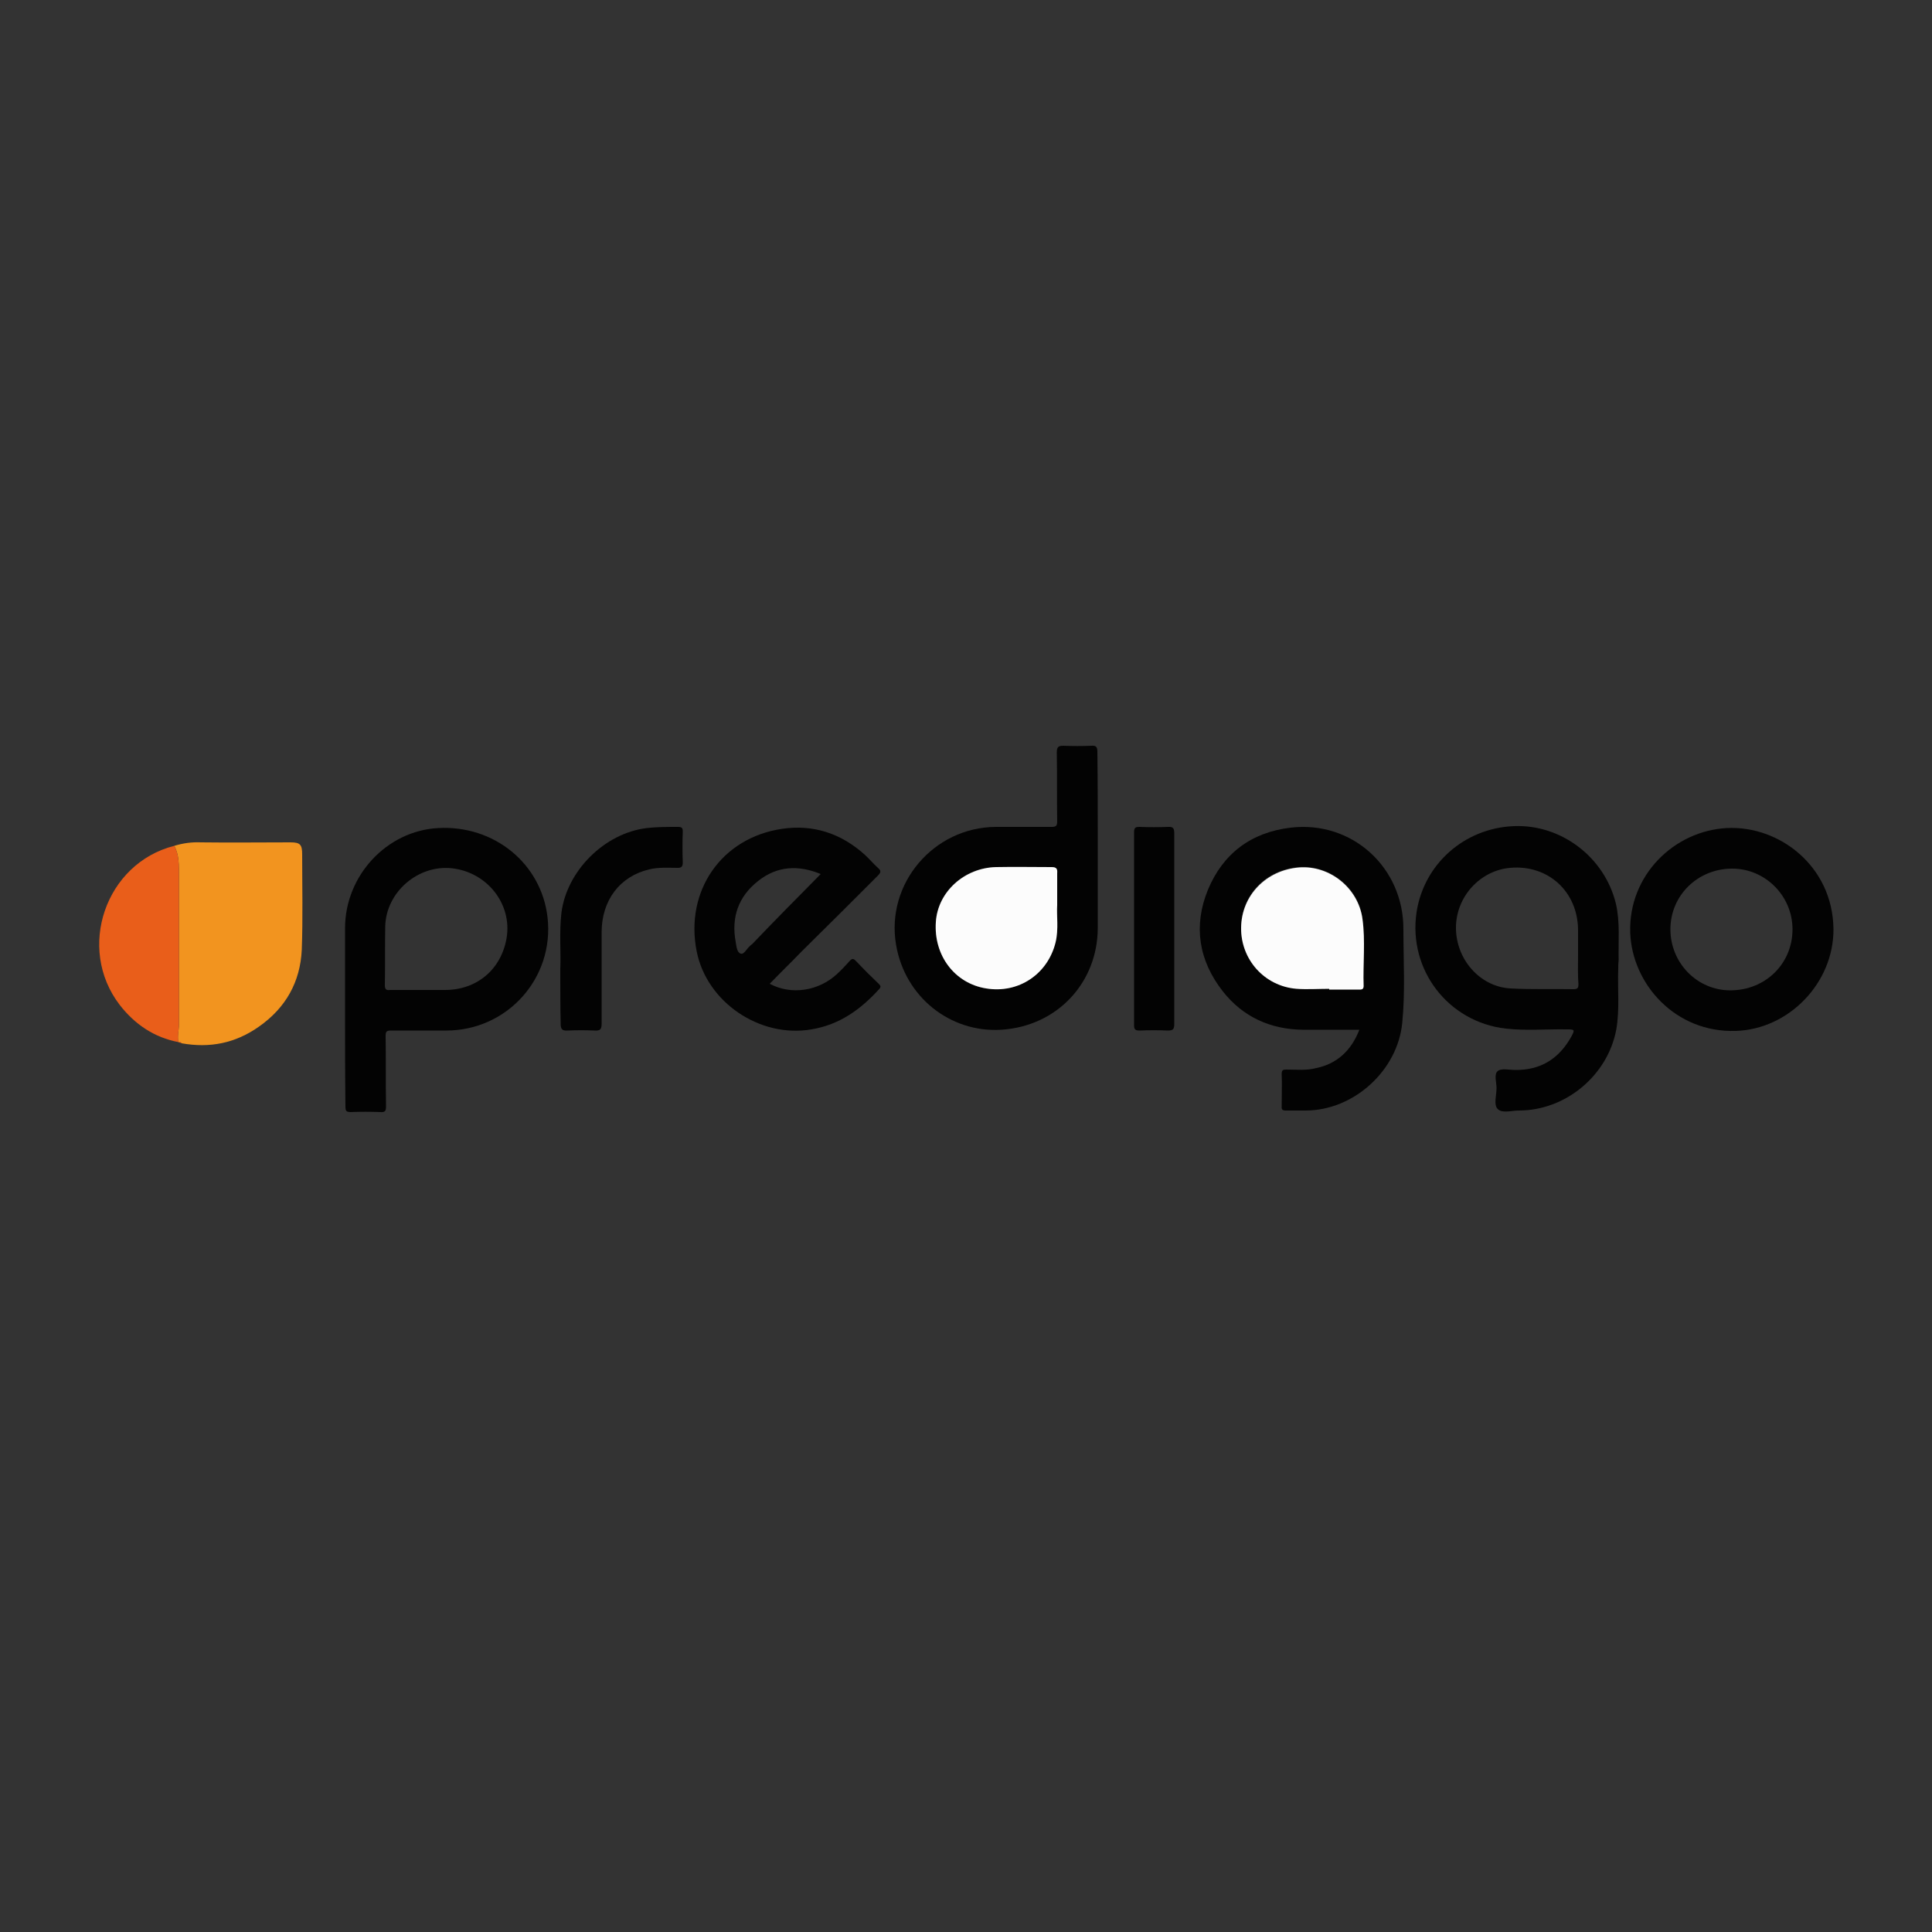 <?xml version="1.0" encoding="utf-8"?>
<!-- Generator: Adobe Illustrator 21.1.0, SVG Export Plug-In . SVG Version: 6.00 Build 0)  -->
<svg version="1.1" id="Calque_1" xmlns="http://www.w3.org/2000/svg" xmlns:xlink="http://www.w3.org/1999/xlink" x="0px" y="0px"
	 viewBox="0 0 500 500" style="enable-background:new 0 0 500 500;" xml:space="preserve">
<rect x="0" y="0" width="500" height="500" fill="#333333" stroke="none"/>
<style type="text/css">
	.st0{fill:#030303;}
	.st1{fill:#F2941F;}
	.st2{fill:#E95E1A;}
	.st3{fill:#FCFCFC;}
</style>
<g>
	<path class="st0" d="M418.8,250.7c-0.2,5.2,0.4,10.5-0.5,15.7c-2.2,11.9-13.1,21-25.2,21c-1.9,0-4.4,0.8-5.5-0.4
		c-1.1-1.1-0.3-3.5-0.3-5.4c0-1.5-0.7-3.6,0.3-4.4c0.9-0.8,2.9-0.3,4.5-0.3c6.6,0.1,11.4-2.9,14.6-8.7c0.9-1.7,0.8-1.8-1.1-1.8
		c-5.3-0.1-10.6,0.4-15.9-0.2c-14.9-1.7-25.3-15.2-23.1-30.1c1.9-12.5,12.4-21.8,25.2-22.3c12.3-0.5,23.5,8.1,26.4,20.1
		c1.1,4.8,0.6,9.7,0.7,14.6C418.8,249.3,418.8,250,418.8,250.7z M408.4,247.1c0-2.2,0-4.3,0-6.5c-0.1-9.9-7.8-16.9-17.6-16
		c-7.8,0.7-14,7.5-14,15.5c0,8.1,6.1,15.2,14,15.7c5.5,0.3,11,0.1,16.5,0.2c1.1,0,1.2-0.5,1.2-1.3
		C408.3,252.2,408.4,249.6,408.4,247.1z"/>
	<path class="st0" d="M351.8,266.5c-5,0-9.8,0-14.6,0c-8.4-0.1-15.5-3.3-20.7-9.9c-6.3-8-7.7-17-3.9-26.3
		c3.9-9.4,11.2-14.9,21.4-16.1c15.9-1.9,29.3,10.3,29.2,26.4c0,8,0.5,16.1-0.3,24.1c-1.2,12.4-12.6,22.7-25,22.7c-1.7,0-3.5,0-5.2,0
		c-0.8,0-1.1-0.3-1-1.1c0-2.8,0.1-5.6,0-8.4c0-1,0.4-1.1,1.2-1.1c2.6,0,5.2,0.3,7.8-0.4C346,275.3,349.7,271.9,351.8,266.5z
		 M344,255.9c0,0,0,0.1,0,0.1c2.5,0,5.1,0,7.6,0c0.6,0,1.3,0.1,1.3-0.9c-0.2-5.8,0.5-11.6-0.3-17.4c-1-8-8.5-13.9-16.4-13.3
		c-8.6,0.6-14.9,7.2-15,15.6c-0.1,8.2,6.1,15.1,14.3,15.8C338.3,256.1,341.1,255.9,344,255.9z"/>
	<path class="st0" d="M284.1,218c0,7.4,0,14.7,0,22.1c0,14.2-10.5,25.5-25,26.4c-13.1,0.8-24.9-8.4-27.2-22
		c-2.7-15.8,9.7-30.4,25.8-30.5c4.8,0,9.6,0,14.5,0c1.1,0,1.4-0.3,1.4-1.4c-0.1-5.9,0-11.9-0.1-17.8c0-1.4,0.3-1.8,1.7-1.8
		c2.4,0.1,4.8,0.1,7.2,0c1.3-0.1,1.6,0.3,1.6,1.6C284.1,202.4,284.1,210.2,284.1,218z M273.6,234.2c0-3.1-0.1-5.6,0-8.2
		c0-1.2-0.3-1.6-1.5-1.6c-4.8,0.1-9.5,0-14.3,0c-8.3,0.1-15.1,6.4-15.6,14.2c-0.6,8.6,4.9,15.9,13,17.2c8.4,1.3,16-3.7,18-12
		C274,240.4,273.5,237,273.6,234.2z"/>
	<path class="st0" d="M89.3,262.1c0-7.3,0-14.6,0-21.9c0-13.6,10.8-25.2,24.1-25.9c14.5-0.8,26.7,9.2,28.3,23.1
		c1.8,15.7-10.4,29.3-26.2,29.3c-4.8,0-9.5,0-14.3,0c-1.2,0-1.4,0.3-1.4,1.4c0.1,6.1,0,12.1,0.1,18.2c0,1.2-0.2,1.6-1.5,1.5
		c-2.5-0.1-5.1-0.1-7.6,0c-1.2,0-1.4-0.3-1.4-1.4C89.3,278.3,89.3,270.2,89.3,262.1z M108.9,256.2c2.1,0,4.2,0,6.3,0
		c8.2,0,14.5-5.3,15.9-13.4c1.5-8.8-5-17.1-14.2-18.1c-8.7-0.9-16.9,6.1-17.2,14.9c-0.1,5.1,0,10.3-0.1,15.4c0,1.2,0.5,1.3,1.4,1.2
		C103.7,256.2,106.3,256.2,108.9,256.2z"/>
	<path class="st1" d="M45.1,218.9c2.3-0.7,4.5-1,6.9-0.9c7.7,0.1,15.5,0,23.2,0c2.5,0,3,0.6,3,3.1c0,8.2,0.2,16.5-0.1,24.7
		c-0.4,8.3-4.1,15-11.1,19.9c-6.1,4.3-12.7,5.6-20,4.3c-0.2-0.3-0.5-0.3-0.8-0.3c0,0,0,0.1,0,0.1c-0.4-1.5,0.1-3,0.1-4.6
		c0-12.8,0-25.7,0-38.5C46.3,224,46.4,221.3,45.1,218.9z"/>
	<path class="st0" d="M199.2,254.6c5.6,3,12.7,1.9,17.5-2.6c1.1-1,2.1-2.1,3.1-3.2c0.6-0.7,1-0.9,1.7-0.1c1.9,2,3.9,4,5.9,5.9
		c0.4,0.4,0.7,0.7,0.2,1.3c-4.8,5.3-10.3,9.3-17.6,10.5c-13.3,2.3-27.1-7-29.7-20.2c-3.1-15.6,6.4-29.4,22.1-31.7
		c8.1-1.2,15.3,1.2,21.4,6.7c1.2,1.1,2.2,2.3,3.4,3.4c1,0.8,0.7,1.3-0.1,2.1c-6.5,6.5-13,13-19.6,19.5
		C204.8,249,202,251.7,199.2,254.6z M212.4,226.2c-5.8-2.4-11.3-2.1-16.2,1.8c-5.1,4-7,9.4-5.8,15.8c0.2,1.1,0.3,2.7,1.3,3
		c0.8,0.3,1.5-1.2,2.3-1.9c0.2-0.2,0.4-0.4,0.7-0.6C200.5,238.2,206.4,232.3,212.4,226.2z"/>
	<path class="st0" d="M474.5,240.4c0.1,14-11.6,26-25.3,26.4c-15.6,0.5-26.8-12.1-27.3-25.4c-0.5-14.9,11.4-26.4,25-27.1
		C460.4,213.6,474.3,224.1,474.5,240.4z M463.9,240.5c0-8.6-7-15.7-15.6-15.7c-8.9,0-16,6.9-16,15.7c0,8.7,6.9,15.8,15.5,15.8
		C456.9,256.3,463.9,249.4,463.9,240.5z"/>
	<path class="st2" d="M45.1,218.9c1.3,2.4,1.2,5.1,1.2,7.7c0,12.8,0,25.7,0,38.5c0,1.5-0.4,3-0.1,4.6c-6.3-1.2-11.3-4.6-15.2-9.6
		C19.7,245.4,27.3,223.4,45.1,218.9z"/>
	<path class="st0" d="M145,250.8c0.2-4.2-0.3-9.4,0.3-14.6c1.4-10.9,11.2-20.6,22.1-21.9c2.6-0.3,5.3-0.3,8-0.3c1,0,1.3,0.2,1.3,1.2
		c-0.1,2.7-0.1,5.3,0,8c0,1-0.3,1.4-1.3,1.4c-2.5,0-5-0.2-7.4,0.4c-7.6,1.8-12.3,8-12.3,16.3c0,7.9,0,15.7,0,23.6
		c0,1.4-0.3,1.9-1.8,1.8c-2.3-0.1-4.7-0.1-7,0c-1.6,0.1-1.8-0.5-1.8-1.9C145,260.4,145,256.1,145,250.8z"/>
	<path class="st0" d="M303.9,240.5c0,8.2,0,16.3,0,24.5c0,1.3-0.3,1.7-1.6,1.7c-2.5-0.1-4.9-0.1-7.4,0c-1,0-1.4-0.2-1.4-1.3
		c0-16.7,0-33.4,0-50.1c0-1.2,0.5-1.3,1.4-1.3c2.5,0.1,4.9,0.1,7.4,0c1.4-0.1,1.6,0.5,1.6,1.7C303.9,223.9,303.9,232.2,303.9,240.5z
		"/>
	<path class="st2" d="M46.2,269.6c0.3,0,0.6,0,0.8,0.3C46.7,269.9,46.4,269.9,46.2,269.6z"/>
	<path class="st3" d="M344,255.9c-2.8,0-5.7,0.2-8.5,0c-8.3-0.7-14.4-7.6-14.3-15.8c0.1-8.4,6.5-14.9,15-15.6
		c7.9-0.6,15.3,5.3,16.4,13.3c0.8,5.8,0.1,11.6,0.3,17.4c0,1-0.7,0.9-1.3,0.9c-2.5,0-5.1,0-7.6,0C344,256,344,256,344,255.9z"/>
	<path class="st3" d="M273.6,234.2c-0.2,2.8,0.4,6.2-0.4,9.6c-2,8.3-9.6,13.4-18,12c-8.1-1.3-13.6-8.5-13-17.2
		c0.5-7.8,7.4-14,15.6-14.2c4.8-0.1,9.5,0,14.3,0c1.3,0,1.6,0.4,1.5,1.6C273.6,228.6,273.6,231.1,273.6,234.2z"/>
</g>
</svg>
